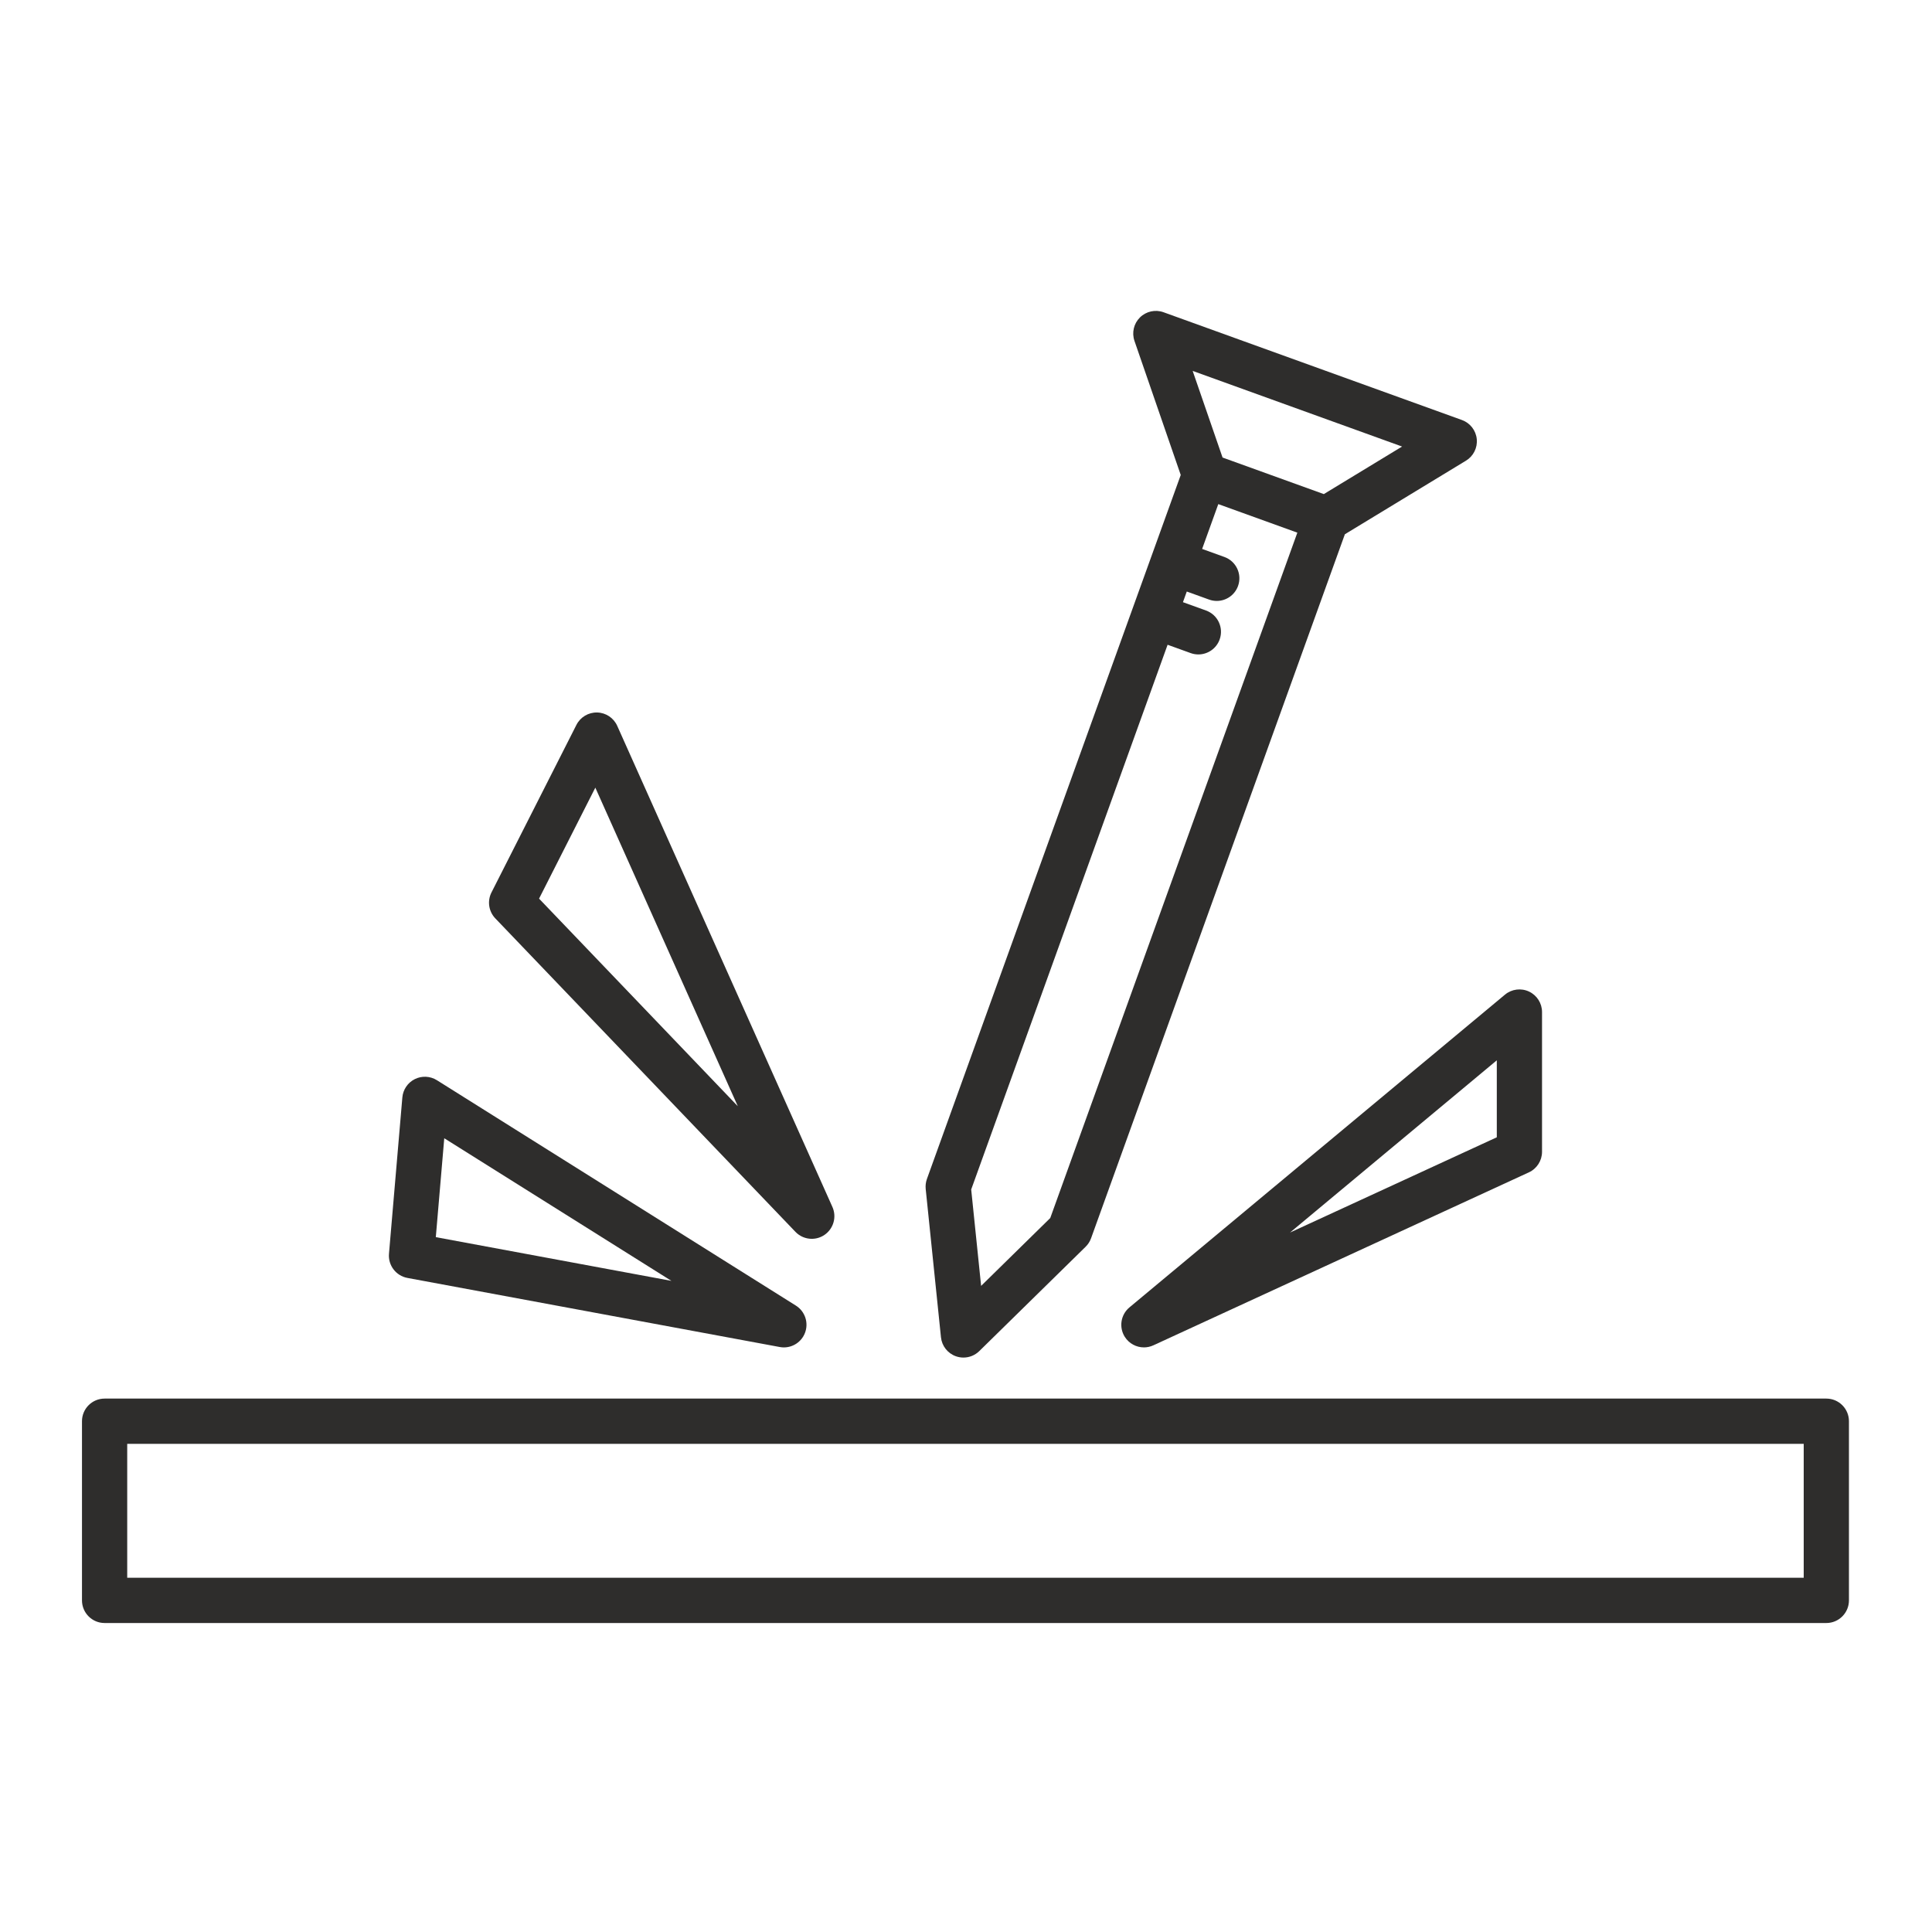 <svg version="1.0" preserveAspectRatio="xMidYMid meet" height="800" viewBox="0 0 600 600" zoomAndPan="magnify" width="800" xmlns:xlink="http://www.w3.org/1999/xlink" xmlns="http://www.w3.org/2000/svg"><defs><clipPath id="ca83bf744c"><path clip-rule="nonzero" d="M 25.336 434 L 574.336 434 L 574.336 504.062 L 25.336 504.062 Z M 25.336 434"></path></clipPath><clipPath id="8ddbf70d17"><path clip-rule="nonzero" d="M 287 96.062 L 459 96.062 L 459 422 L 287 422 Z M 287 96.062"></path></clipPath></defs><g clip-path="url(#ca83bf744c)"><path fill-rule="nonzero" fill-opacity="1" d="M 567.184 434.344 L 32.484 434.344 C 28.605 434.344 25.461 437.492 25.461 441.371 L 25.461 497.012 C 25.461 500.895 28.605 504.043 32.484 504.043 L 567.184 504.043 C 571.062 504.043 574.207 500.895 574.207 497.012 L 574.207 441.371 C 574.207 437.492 571.062 434.344 567.184 434.344 Z M 560.16 489.98 L 39.508 489.98 L 39.508 448.398 L 560.16 448.398 Z M 560.16 489.98" fill="#2e2d2c"></path></g><path fill-rule="nonzero" fill-opacity="1" d="M 247.031 382.562 C 248.398 383.988 250.242 384.727 252.105 384.727 C 253.461 384.727 254.828 384.332 256.023 383.527 C 258.855 381.617 259.906 377.941 258.512 374.824 L 191.688 225.422 C 190.582 222.949 188.152 221.332 185.449 221.27 C 182.746 221.207 180.238 222.699 179.016 225.117 L 152.629 277.164 C 151.281 279.828 151.758 283.055 153.82 285.211 Z M 184.883 244.613 L 229.133 343.547 L 167.41 279.078 Z M 184.883 244.613" fill="#2e2d2c"></path><path fill-rule="nonzero" fill-opacity="1" d="M 349.312 415.168 C 350.637 417.266 352.91 418.445 355.258 418.445 C 356.242 418.445 357.242 418.238 358.191 417.801 L 474.805 364.086 C 477.293 362.938 478.891 360.441 478.891 357.699 L 478.891 314.305 C 478.891 311.574 477.316 309.098 474.852 307.938 C 472.383 306.781 469.473 307.156 467.379 308.898 L 350.766 406.016 C 348.055 408.27 347.434 412.184 349.312 415.168 Z M 464.844 329.293 L 464.844 353.195 L 400.621 382.781 Z M 464.844 329.293" fill="#2e2d2c"></path><path fill-rule="nonzero" fill-opacity="1" d="M 126.52 396.871 L 242.16 418.328 C 242.59 418.41 243.02 418.449 243.441 418.449 C 246.293 418.449 248.918 416.707 249.98 413.973 C 251.207 410.828 250.027 407.258 247.168 405.465 L 135.684 335.469 C 133.609 334.168 131.008 334.039 128.816 335.133 C 126.625 336.227 125.164 338.383 124.953 340.824 L 120.801 389.363 C 120.496 392.961 122.969 396.211 126.52 396.871 Z M 137.969 353.496 L 208.516 397.785 L 135.344 384.207 Z M 137.969 353.496" fill="#2e2d2c"></path><g clip-path="url(#8ddbf70d17)"><path fill-rule="nonzero" fill-opacity="1" d="M 292.223 415.297 C 292.496 417.984 294.285 420.273 296.824 421.188 C 297.602 421.469 298.406 421.605 299.207 421.605 C 301.016 421.605 302.789 420.906 304.125 419.594 L 337.152 387.188 C 337.906 386.449 338.484 385.547 338.84 384.555 L 417.664 165.918 L 455.281 143.062 C 457.594 141.656 458.891 139.051 458.621 136.355 C 458.352 133.66 456.562 131.359 454.02 130.441 L 361.344 96.969 C 358.801 96.051 355.953 96.676 354.027 98.578 C 352.102 100.477 351.438 103.316 352.32 105.875 L 366.688 147.508 L 287.863 366.141 C 287.508 367.137 287.379 368.195 287.484 369.25 Z M 435.43 138.676 L 411.121 153.445 L 379.676 142.09 L 370.391 115.188 Z M 362.609 200.234 L 369.777 202.824 C 370.566 203.109 371.371 203.242 372.16 203.242 C 375.035 203.242 377.734 201.465 378.77 198.598 C 380.086 194.945 378.195 190.918 374.547 189.602 L 367.375 187.012 L 368.566 183.703 L 375.496 186.207 C 376.281 186.488 377.086 186.625 377.879 186.625 C 380.754 186.625 383.453 184.844 384.484 181.98 C 385.801 178.328 383.91 174.297 380.262 172.98 L 373.332 170.48 L 378.352 156.555 L 402.902 165.422 L 326.164 378.273 L 304.695 399.344 L 301.613 369.406 Z M 362.609 200.234" fill="#2e2d2c"></path></g></svg>